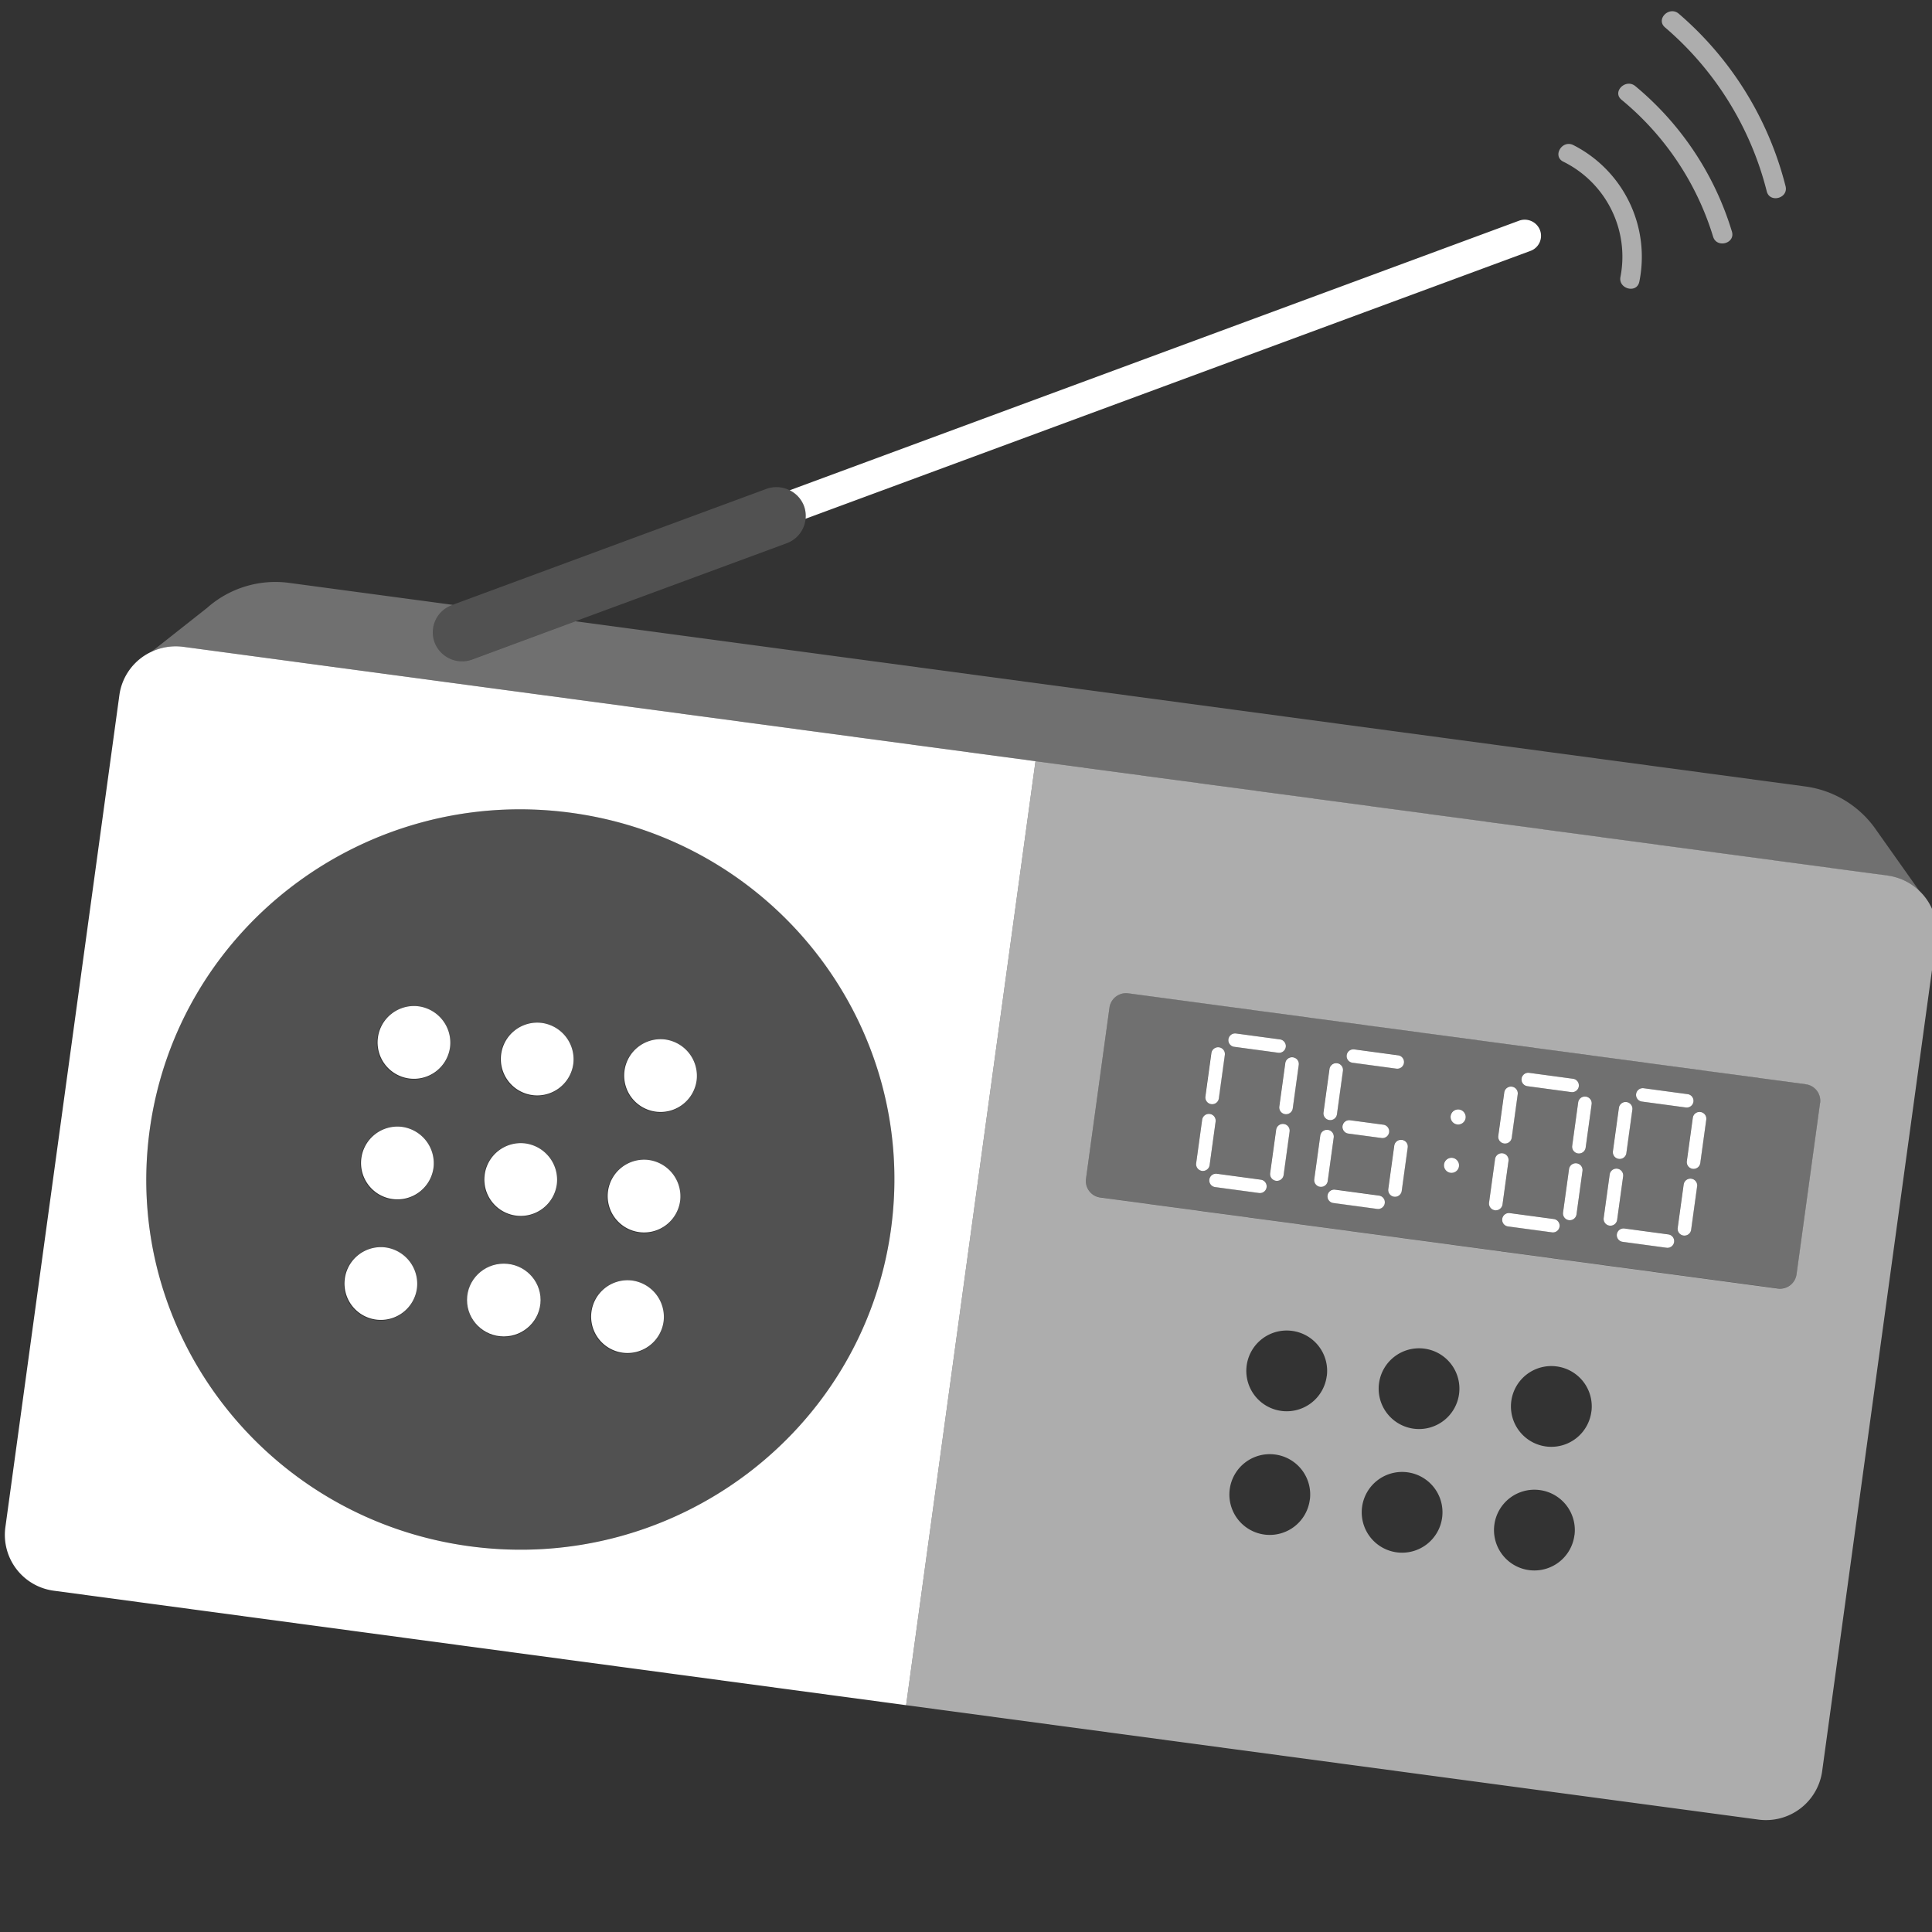 <svg viewBox="0 0 300 300" xmlns="http://www.w3.org/2000/svg"><rect x="0" y="0" width="300" height="300" fill="#333333" stroke="none"/><g fill="#fff"><path d="m 28.48 100.44 l 132.31 17.76 132.31 17.77 a 8.82 8.82 0 0 1 4.94 2.38 l -6.62 -9.35 a 15.91 15.91 0 0 0 -11.1 -6.88 l -190.96 -25.65 -16.03 5.93 a 4.57 4.57 0 0 1 -5.85 -2.64 4.49 4.49 0 0 1 2.67 -5.79 l .15 -.05 -25.4 -3.41 a 15.97 15.97 0 0 0 -12.74 3.88 l -8.64 6.82 a 8.86 8.86 0 0 1 4.96 -.77 z" opacity=".3"/><path d="m 124.84 78.56 a 4.41 4.41 0 0 1 .25 1.99 l 112.56 -41.59 a 2.49 2.49 0 0 0 1.48 -3.22 2.54 2.54 0 0 0 -3.25 -1.47 l -113.26 41.86 a 4.49 4.49 0 0 1 2.22 2.43 z"/><path d="m 28.48 100.44 a 8.86 8.86 0 0 0 -4.97 .77 8.73 8.73 0 0 0 -4.97 6.71 l -17.71 129.26 a 8.75 8.75 0 0 0 7.56 9.83 l 132.31 17.77 19.61 -143.09 .48 -3.49 z m 109.87 90.44 c -4.31 31.45 -33.58 53.49 -65.36 49.23 s -54.06 -33.23 -49.74 -64.68 33.57 -53.5 65.36 -49.23 54.05 33.23 49.74 64.68 z"/><path d="m 88.61 126.2 c -31.78 -4.27 -61.05 17.77 -65.36 49.23 s 17.96 60.41 49.74 64.67 61.05 -17.77 65.36 -49.23 -17.96 -60.4 -49.74 -64.67 z m -23.86 73.86 a 5.71 5.71 0 1 1 -4.89 -6.36 5.7 5.7 0 0 1 4.89 6.36 z m 2.57 -18.72 a 5.71 5.71 0 1 1 -4.89 -6.36 5.7 5.7 0 0 1 4.88 6.36 z m 2.57 -18.72 a 5.71 5.71 0 1 1 -4.89 -6.36 5.7 5.7 0 0 1 4.88 6.37 z m 14.02 40 a 5.71 5.71 0 1 1 -4.91 -6.35 5.7 5.7 0 0 1 4.89 6.36 z m 2.57 -18.72 a 5.71 5.71 0 1 1 -4.89 -6.36 5.7 5.7 0 0 1 4.87 6.37 z m 2.55 -18.7 a 5.71 5.71 0 1 1 -4.89 -6.36 5.7 5.7 0 0 1 4.89 6.36 z m 14.02 40 a 5.71 5.71 0 1 1 -4.89 -6.36 5.7 5.7 0 0 1 4.88 6.36 z m 2.57 -18.72 a 5.71 5.71 0 1 1 -4.89 -6.36 5.7 5.7 0 0 1 4.88 6.36 z m 2.57 -18.72 a 5.71 5.71 0 1 1 -4.89 -6.36 5.7 5.7 0 0 1 4.88 6.37 z" opacity=".15"/><path d="m 64.99 156.26 a 5.65 5.65 0 1 0 4.89 6.36 5.7 5.7 0 0 0 -4.89 -6.36 z"/><path d="m 84.13 158.84 a 5.65 5.65 0 1 0 4.89 6.36 5.7 5.7 0 0 0 -4.89 -6.36 z"/><path d="m 103.28 161.41 a 5.65 5.65 0 1 0 4.89 6.36 5.7 5.7 0 0 0 -4.89 -6.36 z"/><path d="m 62.42 174.98 a 5.65 5.65 0 1 0 4.89 6.36 5.7 5.7 0 0 0 -4.89 -6.36 z"/><path d="m 81.57 177.55 a 5.65 5.65 0 1 0 4.89 6.36 5.7 5.7 0 0 0 -4.89 -6.36 z"/><path d="m 100.72 180.12 a 5.65 5.65 0 1 0 4.89 6.36 5.7 5.7 0 0 0 -4.89 -6.36 z"/><path d="m 59.85 193.7 a 5.65 5.65 0 1 0 4.89 6.36 5.7 5.7 0 0 0 -4.89 -6.36 z"/><ellipse cx="78.23" cy="201.87" rx="5.71" ry="5.65"/><path d="m 98.15 198.84 a 5.65 5.65 0 1 0 4.89 6.36 5.7 5.7 0 0 0 -4.89 -6.36 z"/><path d="m 124.84 78.56 a 4.49 4.49 0 0 0 -2.22 -2.43 4.57 4.57 0 0 0 -3.63 -.21 l -48.7 17.99 -.15 .05 a 4.49 4.49 0 0 0 -2.67 5.79 4.57 4.57 0 0 0 5.85 2.64 l 16.04 -5.93 32.81 -12.11 a 4.49 4.49 0 0 0 2.92 -3.8 4.41 4.41 0 0 0 -.25 -1.99 z" opacity=".15"/><path d="m 242.76 25.11 a 16.45 16.45 0 0 1 8.87 17.85 c -.41 1.88 2.51 2.69 2.92 .8 a 19.46 19.46 0 0 0 -10.26 -21.24 c -1.75 -.85 -3.28 1.74 -1.53 2.59 z" opacity=".6"/><path d="m 266.01 36.75 c .56 1.85 3.49 1.06 2.92 -.8 a 47.09 47.09 0 0 0 -15 -22.58 c -1.49 -1.23 -3.64 .88 -2.14 2.12 a 44.3 44.3 0 0 1 14.22 21.26 z" opacity=".6"/><path d="m 274.34 29.71 c .47 1.87 3.4 1.08 2.92 -.8 a 52.14 52.14 0 0 0 -16.58 -26.78 c -1.47 -1.26 -3.62 .85 -2.14 2.12 a 49.39 49.39 0 0 1 15.8 25.46 z" opacity=".6"/><path d="m 298.04 138.34 a 8.82 8.82 0 0 0 -4.94 -2.38 l -132.31 -17.76 -.48 3.49 -19.61 143.09 132.31 17.76 a 8.81 8.81 0 0 0 9.93 -7.48 l 17.72 -129.26 a 8.66 8.66 0 0 0 -2.62 -7.46 z m -94.65 94.5 a 6.27 6.27 0 1 1 -5.37 -6.98 6.26 6.26 0 0 1 5.38 6.98 z m 2.63 -19.2 a 6.27 6.27 0 1 1 -5.37 -6.98 6.26 6.26 0 0 1 5.38 6.98 z m 17.92 21.96 a 6.27 6.27 0 1 1 -5.37 -6.98 6.26 6.26 0 0 1 5.37 6.98 z m 2.63 -19.2 a 6.27 6.27 0 1 1 -5.37 -6.98 6.26 6.26 0 0 1 5.37 6.97 z m 17.91 21.96 a 6.27 6.27 0 1 1 -5.37 -6.98 6.26 6.26 0 0 1 5.38 6.98 z m 2.63 -19.2 a 6.27 6.27 0 1 1 -5.37 -6.98 6.26 6.26 0 0 1 5.38 6.97 z m 35.51 -47.89 l -3.65 26.6 a 2.6 2.6 0 0 1 -2.94 2.21 l -105.17 -14.13 a 2.59 2.59 0 0 1 -2.23 -2.9 l 3.65 -26.6 a 2.6 2.6 0 0 1 2.93 -2.21 l 105.18 14.12 a 2.59 2.59 0 0 1 2.24 2.9 z" opacity=".6"/><path d="m 280.39 168.35 l -105.18 -14.12 a 2.6 2.6 0 0 0 -2.93 2.21 l -3.65 26.6 a 2.59 2.59 0 0 0 2.23 2.9 l 105.18 14.12 a 2.6 2.6 0 0 0 2.94 -2.21 l 3.65 -26.6 a 2.59 2.59 0 0 0 -2.24 -2.9 z m -25.16 .63 l 6.83 .92 a 1.04 1.04 0 1 1 -.28 2.07 l -6.83 -.92 a 1.04 1.04 0 1 1 .28 -2.07 z m -3.86 3.04 a 1.05 1.05 0 0 1 2.09 .28 l -.93 6.75 a 1.05 1.05 0 0 1 -2.09 -.28 z m -13.94 -5.43 l 6.82 .92 a 1.04 1.04 0 1 1 -.28 2.07 l -6.83 -.92 a 1.04 1.04 0 1 1 .28 -2.07 z m -3.86 3.04 a 1.05 1.05 0 0 1 2.09 .28 l -.93 6.75 a 1.05 1.05 0 0 1 -2.09 -.28 z m -23.28 -6.69 l 6.82 .92 a 1.04 1.04 0 1 1 -.28 2.07 l -6.82 -.92 a 1.04 1.04 0 1 1 .28 -2.07 z m -3.86 3.04 a 1.05 1.05 0 0 1 2.09 .28 l -.93 6.75 a 1.05 1.05 0 0 1 -2.09 -.28 z m -14.49 -5.5 l 6.83 .92 a 1.04 1.04 0 1 1 -.28 2.07 l -6.82 -.92 a 1.04 1.04 0 1 1 .28 -2.07 z m -3.86 3.04 a 1.05 1.05 0 0 1 2.09 .28 l -.93 6.75 a 1.05 1.05 0 0 1 -2.09 -.28 z m -1.44 18.28 a 1.05 1.05 0 0 1 -.9 -1.17 l .93 -6.75 a 1.05 1.05 0 0 1 2.09 .28 l -.93 6.75 a 1.05 1.05 0 0 1 -1.18 .9 z m 8.85 3.44 l -6.82 -.92 a 1.04 1.04 0 1 1 .28 -2.07 l 6.82 .92 a 1.04 1.04 0 1 1 -.28 2.07 z m 3.82 -2.79 a 1.05 1.05 0 0 1 -2.09 -.28 l .93 -6.75 a 1.05 1.05 0 0 1 2.09 .28 z m 1.42 -10.36 a 1.05 1.05 0 0 1 -2.09 -.28 l .93 -6.75 a 1.05 1.05 0 0 1 2.09 .28 z m 4.25 12.17 a 1.05 1.05 0 0 1 -.9 -1.17 l .93 -6.75 a 1.05 1.05 0 0 1 2.09 .28 l -.93 6.75 a 1.05 1.05 0 0 1 -1.18 .9 z m 8.85 3.44 l -6.82 -.92 a 1.04 1.04 0 1 1 .28 -2.07 l 6.82 .92 a 1.04 1.04 0 1 1 -.28 2.07 z m .66 -11 l -5.16 -.69 a 1.04 1.04 0 1 1 .28 -2.07 l 5.15 .69 a 1.04 1.04 0 1 1 -.28 2.07 z m 3.16 8.21 a 1.05 1.05 0 0 1 -2.09 -.28 l .93 -6.75 a 1.05 1.05 0 0 1 2.09 .28 z m 7.56 -2.82 a 1.17 1.17 0 1 1 1.33 -1 1.17 1.17 0 0 1 -1.31 1.01 z m 1.03 -7.51 a 1.17 1.17 0 1 1 1.33 -1 1.17 1.17 0 0 1 -1.31 1.01 z m 5.88 13.33 a 1.05 1.05 0 0 1 -.9 -1.17 l .93 -6.75 a 1.05 1.05 0 0 1 2.09 .28 l -.93 6.75 a 1.05 1.05 0 0 1 -1.18 .9 z m 8.86 3.44 l -6.83 -.92 a 1.04 1.04 0 1 1 .28 -2.07 l 6.83 .92 a 1.04 1.04 0 1 1 -.28 2.07 z m 3.82 -2.79 a 1.05 1.05 0 0 1 -2.09 -.28 l .93 -6.75 a 1.05 1.05 0 0 1 2.09 .28 z m 1.42 -10.36 a 1.05 1.05 0 0 1 -2.09 -.28 l .93 -6.75 a 1.05 1.05 0 0 1 2.09 .28 z m 3.7 12.1 a 1.04 1.04 0 0 1 -.9 -1.17 l .93 -6.75 a 1.05 1.05 0 0 1 2.09 .28 l -.93 6.75 a 1.05 1.05 0 0 1 -1.18 .9 z m 8.85 3.44 l -6.82 -.92 a 1.04 1.04 0 1 1 .28 -2.07 l 6.83 .92 a 1.04 1.04 0 1 1 -.28 2.07 z m 3.82 -2.79 a 1.05 1.05 0 0 1 -2.09 -.28 l .93 -6.75 a 1.05 1.05 0 0 1 2.09 .28 z m 1.42 -10.36 a 1.05 1.05 0 0 1 -2.09 -.28 l .93 -6.75 a 1.05 1.05 0 0 1 2.09 .28 z" opacity=".3"/><path d="m 259.07 191.68 l -6.83 -.92 a 1.04 1.04 0 1 0 -.28 2.07 l 6.82 .92 a 1.04 1.04 0 1 0 .28 -2.07 z"/><path d="m 191.66 162.55 l 6.82 .92 a 1.04 1.04 0 1 0 .28 -2.07 l -6.83 -.92 a 1.04 1.04 0 1 0 -.28 2.07 z"/><path d="m 195.78 183.18 l -6.82 -.92 a 1.04 1.04 0 1 0 -.28 2.07 l 6.82 .92 a 1.04 1.04 0 1 0 .28 -2.07 z"/><path d="m 200.77 164.18 a 1.05 1.05 0 0 0 -1.19 .89 l -.93 6.75 a 1.05 1.05 0 0 0 2.09 .28 l .93 -6.75 a 1.04 1.04 0 0 0 -.9 -1.17 z"/><path d="m 199.35 174.53 a 1.05 1.05 0 0 0 -1.19 .89 l -.93 6.75 a 1.05 1.05 0 0 0 2.09 .28 l .93 -6.75 a 1.05 1.05 0 0 0 -.9 -1.17 z"/><path d="m 188.07 171.45 a 1.05 1.05 0 0 0 1.19 -.89 l .93 -6.75 a 1.05 1.05 0 0 0 -2.09 -.28 l -.93 6.75 a 1.05 1.05 0 0 0 .9 1.17 z"/><path d="m 188.76 174.16 a 1.05 1.05 0 0 0 -2.09 -.28 l -.93 6.75 a 1.05 1.05 0 0 0 2.09 .28 z"/><path d="m 237.15 168.66 l 6.83 .92 a 1.04 1.04 0 1 0 .28 -2.07 l -6.82 -.92 a 1.04 1.04 0 1 0 -.28 2.07 z"/><path d="m 241.27 189.29 l -6.83 -.92 a 1.04 1.04 0 1 0 -.28 2.07 l 6.83 .92 a 1.04 1.04 0 1 0 .28 -2.07 z"/><path d="m 246.25 170.28 a 1.05 1.05 0 0 0 -1.19 .89 l -.93 6.75 a 1.05 1.05 0 0 0 2.09 .28 l .93 -6.75 a 1.05 1.05 0 0 0 -.9 -1.17 z"/><path d="m 244.83 180.64 a 1.05 1.05 0 0 0 -1.19 .89 l -.93 6.75 a 1.05 1.05 0 0 0 2.09 .28 l .93 -6.75 a 1.05 1.05 0 0 0 -.9 -1.17 z"/><path d="m 233.55 177.56 a 1.05 1.05 0 0 0 1.19 -.89 l .93 -6.75 a 1.05 1.05 0 0 0 -2.09 -.28 l -.93 6.75 a 1.05 1.05 0 0 0 .9 1.17 z"/><path d="m 234.24 180.27 a 1.05 1.05 0 0 0 -2.09 -.28 l -.93 6.75 a 1.05 1.05 0 0 0 2.09 .28 z"/><path d="m 254.95 171.05 l 6.83 .92 a 1.04 1.04 0 1 0 .28 -2.07 l -6.83 -.92 a 1.04 1.04 0 1 0 -.28 2.07 z"/><path d="m 264.05 172.67 a 1.05 1.05 0 0 0 -1.19 .89 l -.93 6.75 a 1.05 1.05 0 0 0 2.09 .28 l .93 -6.75 a 1.05 1.05 0 0 0 -.9 -1.17 z"/><path d="m 262.63 183.03 a 1.05 1.05 0 0 0 -1.19 .89 l -.93 6.75 a 1.05 1.05 0 0 0 2.09 .28 l .93 -6.75 a 1.05 1.05 0 0 0 -.9 -1.17 z"/><path d="m 251.35 179.95 a 1.05 1.05 0 0 0 1.19 -.89 l .93 -6.75 a 1.05 1.05 0 0 0 -2.09 -.28 l -.93 6.75 a 1.05 1.05 0 0 0 .9 1.17 z"/><path d="m 252.04 182.66 a 1.05 1.05 0 0 0 -2.09 -.28 l -.93 6.75 a 1.05 1.05 0 0 0 2.09 .28 z"/><path d="m 210.01 165.02 l 6.82 .92 a 1.04 1.04 0 1 0 .28 -2.07 l -6.82 -.92 a 1.04 1.04 0 1 0 -.28 2.07 z"/><path d="m 214.13 185.65 l -6.82 -.92 a 1.04 1.04 0 1 0 -.28 2.07 l 6.82 .92 a 1.04 1.04 0 1 0 .28 -2.07 z"/><path d="m 214.79 174.64 l -5.15 -.69 a 1.04 1.04 0 1 0 -.28 2.07 l 5.16 .69 a 1.04 1.04 0 1 0 .28 -2.07 z"/><path d="m 217.69 177 a 1.05 1.05 0 0 0 -1.19 .89 l -.93 6.75 a 1.05 1.05 0 0 0 2.09 .28 l .93 -6.75 a 1.04 1.04 0 0 0 -.9 -1.17 z"/><path d="m 206.41 173.92 a 1.05 1.05 0 0 0 1.19 -.89 l .93 -6.75 a 1.05 1.05 0 0 0 -2.09 -.28 l -.93 6.75 a 1.05 1.05 0 0 0 .9 1.17 z"/><path d="m 207.1 176.63 a 1.05 1.05 0 0 0 -2.09 -.28 l -.93 6.75 a 1.05 1.05 0 0 0 2.09 .28 z"/><path d="m 226.57 172.28 a 1.17 1.17 0 1 0 1.01 1.31 1.18 1.18 0 0 0 -1.01 -1.31 z"/><path d="m 225.54 179.79 a 1.17 1.17 0 1 0 1.01 1.31 1.18 1.18 0 0 0 -1.01 -1.31 z"/></g></svg>
